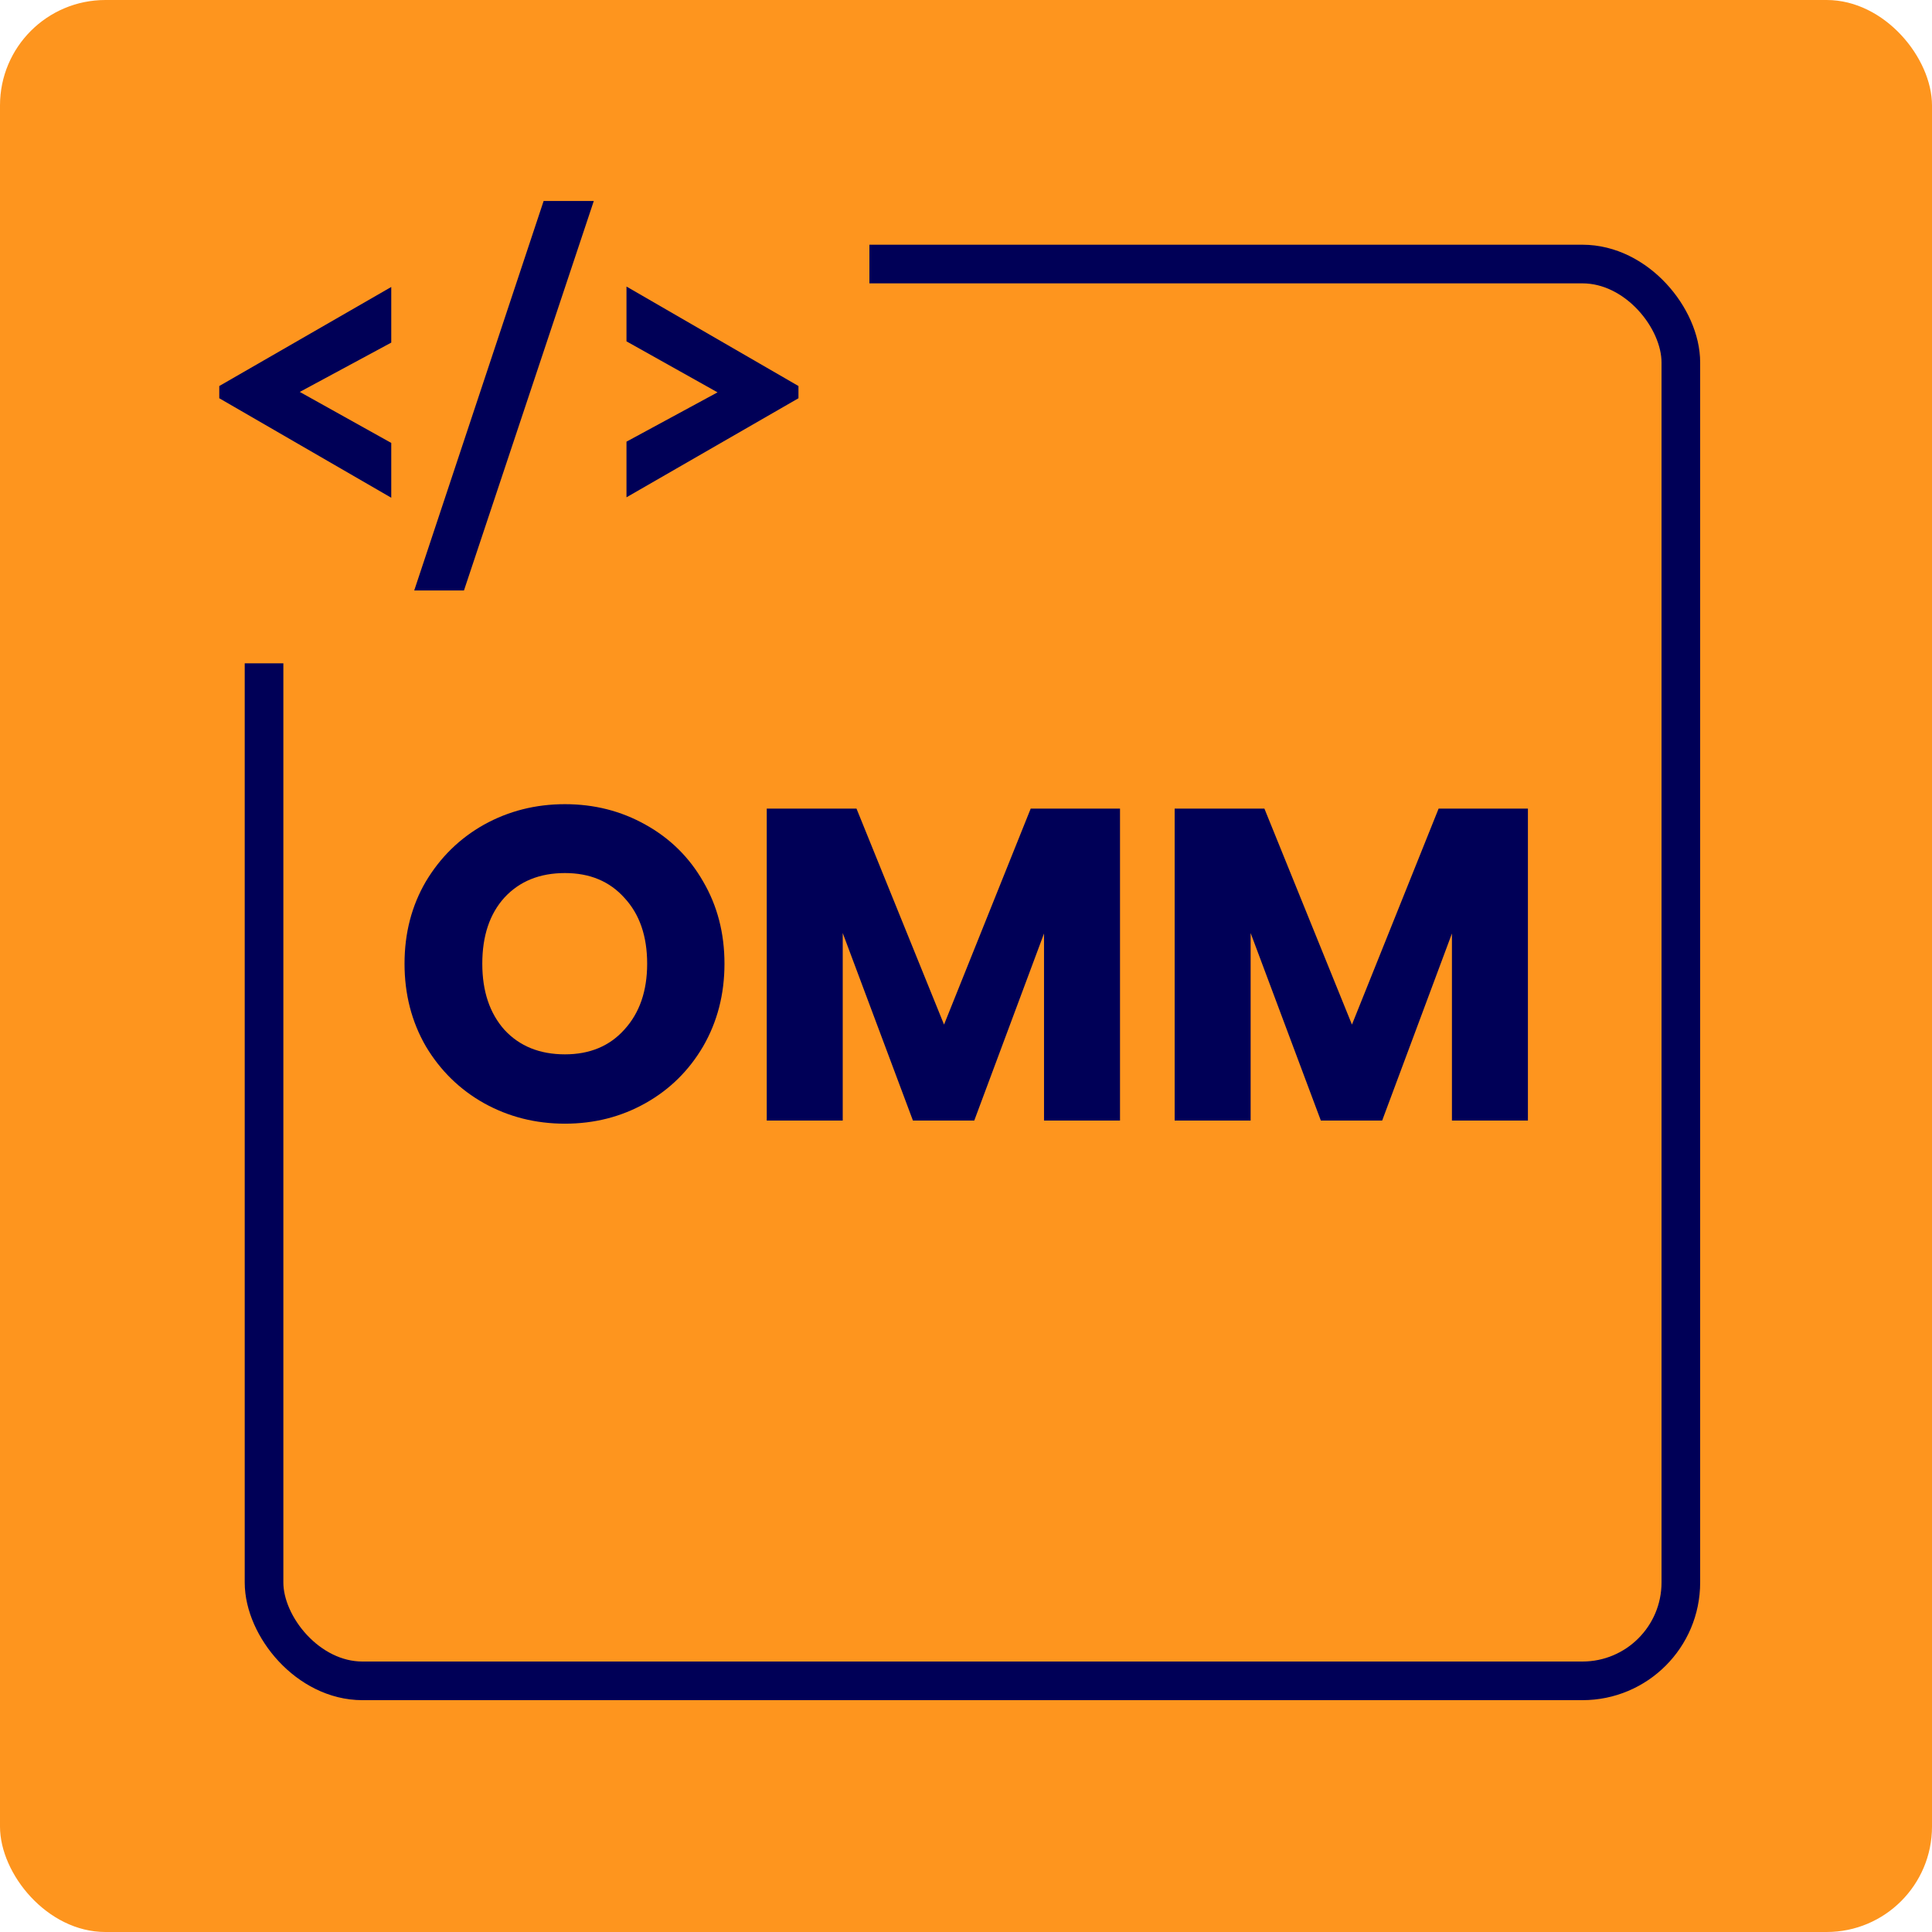 <svg width="150" height="150" viewBox="0 0 150 150" fill="none" xmlns="http://www.w3.org/2000/svg">
<rect width="150" height="150" rx="8.182" fill="#FE951E"/>
<rect x="20.5" y="20.5" width="110" height="110" rx="7.638" stroke="#000057" stroke-width="3" stroke-linejoin="round"/>
<path d="M43.862 87.242C41.585 87.242 39.492 86.713 37.583 85.654C35.697 84.597 34.191 83.124 33.064 81.239C31.96 79.329 31.408 77.191 31.408 74.822C31.408 72.453 31.96 70.325 33.064 68.439C34.191 66.553 35.697 65.081 37.583 64.023C39.492 62.965 41.585 62.436 43.862 62.436C46.139 62.436 48.221 62.965 50.107 64.023C52.016 65.081 53.511 66.553 54.592 68.439C55.696 70.325 56.248 72.453 56.248 74.822C56.248 77.191 55.696 79.329 54.592 81.239C53.488 83.124 51.993 84.597 50.107 85.654C48.221 86.713 46.139 87.242 43.862 87.242ZM43.862 81.859C45.794 81.859 47.335 81.216 48.485 79.927C49.658 78.639 50.245 76.938 50.245 74.822C50.245 72.683 49.658 70.981 48.485 69.716C47.335 68.427 45.794 67.784 43.862 67.784C41.907 67.784 40.343 68.416 39.17 69.681C38.02 70.946 37.445 72.659 37.445 74.822C37.445 76.96 38.02 78.674 39.17 79.962C40.343 81.227 41.907 81.859 43.862 81.859ZM86.957 62.781V87H81.058V72.475L75.641 87H70.88L65.429 72.441V87H59.53V62.781H66.499L73.295 79.548L80.023 62.781H86.957ZM118.627 62.781V87H112.728V72.475L107.311 87H102.55L97.099 72.441V87H91.2V62.781H98.169L104.965 79.548L111.693 62.781H118.627Z" fill="#000057"/>
<rect x="14.5" y="18.5" width="53" height="33" fill="#FE951E"/>
<path d="M17.024 30.92V29.971L30.377 22.28V26.6L23.275 30.429L30.377 34.389V38.644L17.024 30.92ZM42.207 15.604H46.102L36.022 45.844H32.16L42.207 15.604ZM48.64 34.291L55.709 30.462L48.64 26.502V22.247L61.993 29.971V30.92L48.64 38.611V34.291Z" fill="#000057"/>
</svg>
